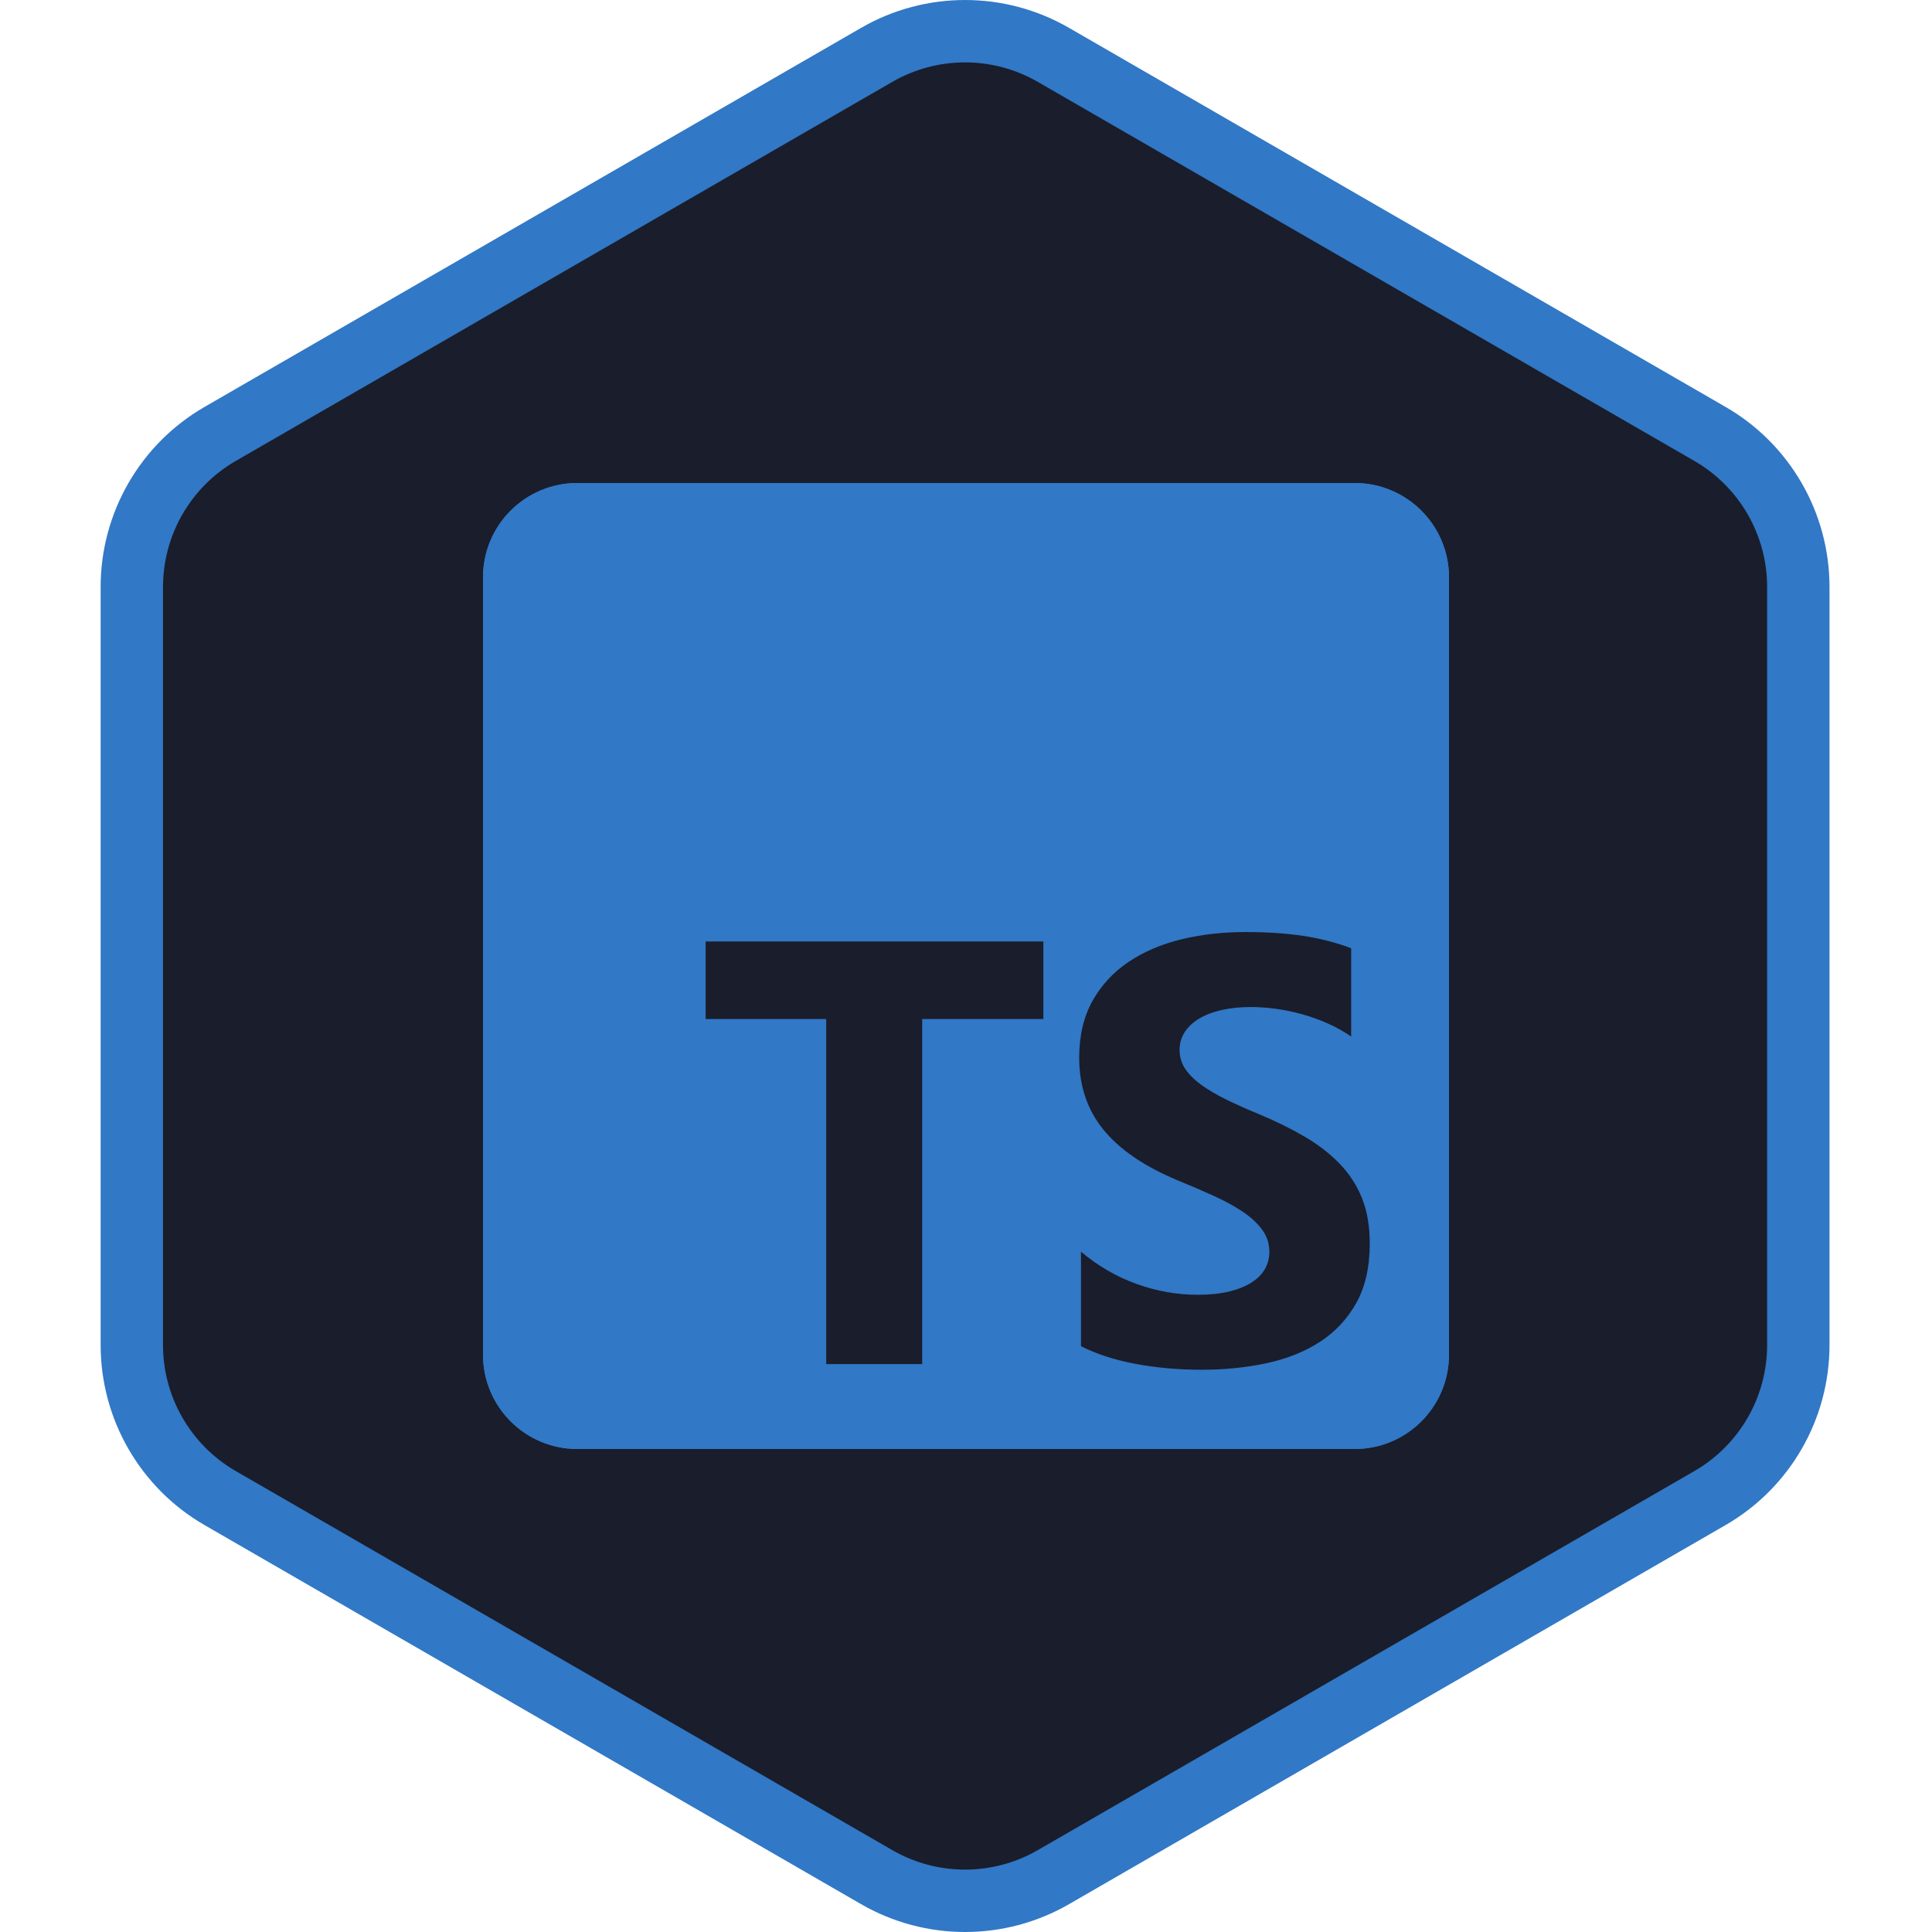 <svg width="56" height="56" viewBox="0 0 56 56" fill="none" xmlns="http://www.w3.org/2000/svg">
<path d="M25.667 1.347C27.11 0.514 28.889 0.514 30.333 1.347L49.915 12.653C51.359 13.486 52.249 15.027 52.249 16.694V39.306C52.249 40.973 51.359 42.514 49.915 43.347L30.333 54.653C28.889 55.486 27.11 55.486 25.667 54.653L6.085 43.347C4.641 42.514 3.751 40.973 3.751 39.306V16.694C3.751 15.027 4.641 13.486 6.085 12.653L25.667 1.347Z" fill="#1A1D2B"/>
<path fill-rule="evenodd" clip-rule="evenodd" d="M49.111 13.36L30.082 2.374C28.777 1.62 27.169 1.62 25.863 2.374L6.835 13.36C5.529 14.114 4.725 15.506 4.725 17.014V38.986C4.725 40.494 5.529 41.886 6.835 42.64L25.863 53.626C27.169 54.38 28.777 54.38 30.082 53.626L49.111 42.64C50.417 41.886 51.221 40.494 51.221 38.986V17.014C51.221 15.506 50.417 14.114 49.111 13.36ZM30.987 0.808C29.122 -0.269 26.824 -0.269 24.959 0.808L5.93 11.794C4.065 12.87 2.917 14.86 2.917 17.014V38.986C2.917 41.14 4.065 43.13 5.93 44.206L24.959 55.193C26.824 56.269 29.122 56.269 30.987 55.193L50.015 44.206C51.88 43.13 53.029 41.14 53.029 38.986V17.014C53.029 14.86 51.88 12.87 50.015 11.794L30.987 0.808Z" fill="#3178C6"/>
<g clip-path="url(#clip0_6_301)">
<path d="M39.266 14H16.734C15.224 14 14 15.224 14 16.734V39.266C14 40.776 15.224 42 16.734 42H39.266C40.776 42 42 40.776 42 39.266V16.734C42 15.224 40.776 14 39.266 14Z" fill="#3178C6"/>
<path d="M39.266 14H16.734C15.224 14 14 15.224 14 16.734V39.266C14 40.776 15.224 42 16.734 42H39.266C40.776 42 42 40.776 42 39.266V16.734C42 15.224 40.776 14 39.266 14Z" fill="#3178C6"/>
<path fill-rule="evenodd" clip-rule="evenodd" d="M31.333 36.281V39.019C31.778 39.247 32.304 39.418 32.912 39.532C33.519 39.646 34.16 39.703 34.833 39.703C35.489 39.703 36.113 39.64 36.703 39.515C37.294 39.389 37.812 39.183 38.257 38.895C38.702 38.607 39.054 38.23 39.314 37.765C39.573 37.3 39.703 36.726 39.703 36.041C39.703 35.545 39.629 35.11 39.481 34.737C39.332 34.363 39.118 34.031 38.839 33.74C38.559 33.449 38.224 33.188 37.833 32.957C37.442 32.726 37.001 32.508 36.511 32.303C36.151 32.154 35.829 32.011 35.544 31.871C35.258 31.731 35.016 31.588 34.816 31.443C34.616 31.297 34.462 31.143 34.354 30.981C34.245 30.818 34.191 30.634 34.191 30.429C34.191 30.241 34.24 30.071 34.337 29.92C34.434 29.769 34.571 29.639 34.748 29.531C34.925 29.422 35.141 29.338 35.398 29.279C35.655 29.219 35.94 29.189 36.254 29.189C36.482 29.189 36.723 29.206 36.977 29.24C37.231 29.274 37.486 29.327 37.743 29.398C38 29.47 38.249 29.559 38.492 29.668C38.735 29.776 38.959 29.902 39.164 30.044V27.486C38.747 27.326 38.292 27.208 37.799 27.131C37.305 27.054 36.739 27.016 36.1 27.016C35.449 27.016 34.833 27.085 34.251 27.225C33.669 27.365 33.157 27.583 32.715 27.88C32.273 28.176 31.923 28.554 31.666 29.013C31.41 29.472 31.281 30.021 31.281 30.66C31.281 31.476 31.517 32.172 31.987 32.748C32.458 33.324 33.173 33.811 34.131 34.211C34.508 34.365 34.859 34.516 35.184 34.664C35.509 34.812 35.79 34.966 36.027 35.126C36.264 35.286 36.451 35.46 36.588 35.648C36.725 35.836 36.793 36.05 36.793 36.29C36.793 36.466 36.75 36.63 36.665 36.782C36.579 36.933 36.449 37.064 36.275 37.175C36.101 37.286 35.885 37.373 35.625 37.436C35.365 37.499 35.061 37.53 34.713 37.53C34.12 37.53 33.532 37.426 32.95 37.218C32.368 37.01 31.829 36.697 31.333 36.281V36.281ZM26.73 29.536H30.242V27.289H20.453V29.536H23.948V39.539H26.73V29.536Z" fill="#1A1D2B"/>
</g>
<defs>
<clipPath id="clip0_6_301">
<rect width="28" height="28" fill="white" transform="translate(14 14)"/>
</clipPath>
</defs>
</svg>

